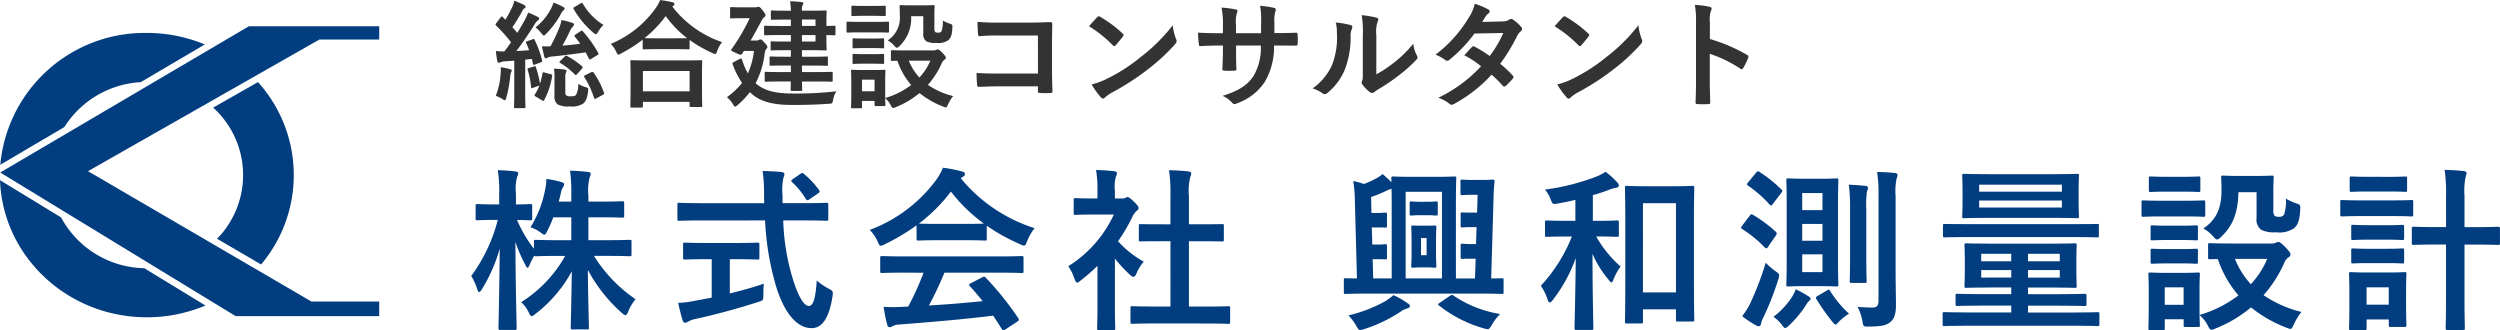 <svg xmlns="http://www.w3.org/2000/svg" viewBox="0 0 312.885 41.357">
  <defs>
    <style>
      .cls-1 {
        fill: #023d80;
      }

      .cls-2 {
        fill: #333;
      }
    </style>
  </defs>
  <g id="レイヤー_2" data-name="レイヤー 2">
    <g id="レイヤー_2-2" data-name="レイヤー 2">
      <g>
        <g>
          <g>
            <path class="cls-1" d="M18.056,33.565a12.08,12.08,0,0,1-10.41-6.352L0,22.548c.344,9.534,8.44,17.161,18.377,17.161a18.847,18.847,0,0,0,7.334-1.473Z"/>
            <path class="cls-1" d="M32.678,33.1a17.352,17.352,0,0,0-.39-22.824l-5.611,3.192a11.383,11.383,0,0,1,.489,16.416Z"/>
            <path class="cls-1" d="M8.052,15.906a12.1,12.1,0,0,1,9.558-5.622l8.026-4.721a18.853,18.853,0,0,0-7.259-1.441A18.152,18.152,0,0,0,.036,20.621Z"/>
          </g>
          <polygon class="cls-1" points="31.15 3.284 0.029 21.591 29.486 39.564 47.459 39.564 47.459 37.737 38.972 37.737 11.013 21.424 39.97 4.948 47.459 4.948 47.459 3.284 31.15 3.284"/>
        </g>
        <g>
          <path class="cls-1" d="M69.248,27.2a15.831,15.831,0,0,1-.765,1.726c-.153.3-.218.437-.35.437-.109,0-.24-.088-.5-.284a4.424,4.424,0,0,0-1.246-.634,13.473,13.473,0,0,0,1.836-4.7,6.274,6.274,0,0,0,.153-1.355,13.6,13.6,0,0,1,1.879.394c.2.065.35.131.35.284a.812.812,0,0,1-.175.415,2.408,2.408,0,0,0-.262.809c-.066.3-.153.611-.241.939H71.5v-.7a21.538,21.538,0,0,0-.153-3.169c.808.022,1.464.066,2.206.153.241.022.372.109.372.219a1.213,1.213,0,0,1-.131.48,6.617,6.617,0,0,0-.153,2.273v.743h1.595c1.879,0,2.513-.044,2.644-.044.218,0,.24.022.24.263V27c0,.218-.022.24-.24.24-.131,0-.765-.043-2.644-.043H73.64V30.06h2.251c2.075,0,2.8-.044,2.927-.044.2,0,.219.022.219.219v1.573c0,.24-.022.262-.219.262-.131,0-.852-.044-2.927-.044H74.339a18.125,18.125,0,0,0,5.2,5.419A5.924,5.924,0,0,0,78.622,39c-.131.306-.219.437-.35.437-.109,0-.24-.088-.459-.284a19.307,19.307,0,0,1-4.239-5.376c.022,3.453.132,6.8.132,7.233,0,.2-.022.219-.241.219H71.673c-.218,0-.24-.022-.24-.219,0-.437.087-3.693.131-7.058a16.664,16.664,0,0,1-4.523,5.31c-.24.2-.393.306-.5.306-.132,0-.219-.153-.372-.481a4.175,4.175,0,0,0-.939-1.267,16.218,16.218,0,0,0,5.506-5.791h-.721c-2.1,0-2.819.044-2.95.044s-.2,0-.219-.066c-.218.416-.437.831-.568,1.159-.109.218-.174.349-.262.349-.065,0-.153-.131-.284-.393a18.852,18.852,0,0,1-1.224-2.841c.022,5.769.153,10.38.153,10.773,0,.218-.022.24-.24.24h-1.77c-.24,0-.262-.022-.262-.24,0-.393.109-4.763.153-9.942A19.828,19.828,0,0,1,60.311,36.2c-.131.218-.24.349-.328.349-.109,0-.174-.131-.262-.371a7.323,7.323,0,0,0-.743-1.638A20.314,20.314,0,0,0,62.3,27.525h-.48c-1.464,0-1.923.044-2.054.044-.219,0-.241-.022-.241-.24V25.777c0-.218.022-.24.241-.24.131,0,.59.044,2.054.044h.655V24.27A16.3,16.3,0,0,0,62.3,21.3a20.412,20.412,0,0,1,2.185.153c.219.022.372.109.372.218a1.018,1.018,0,0,1-.131.459,5.6,5.6,0,0,0-.153,2.12v1.333c1.245,0,1.66-.044,1.792-.044.218,0,.24.022.24.24v1.552c0,.218-.022.24-.24.24-.132,0-.5-.022-1.661-.044a16.411,16.411,0,0,0,2.12,3.605v-.895c0-.2.021-.219.24-.219.131,0,.852.044,2.95.044H71.5V27.2Z"/>
          <path class="cls-1" d="M87.8,27.591c-1.989,0-2.666.043-2.8.043-.218,0-.218-.021-.218-.261V25.646c0-.24,0-.262.218-.262.131,0,.808.044,2.8.044h7.844c0-.284-.022-.591-.022-.9a21,21,0,0,0-.174-3.125c.786.022,1.638.044,2.381.131.219.022.35.131.35.262a1.4,1.4,0,0,1-.131.459,7.387,7.387,0,0,0-.109,2.207v.962h2.687c1.989,0,2.666-.044,2.8-.044.218,0,.24.022.24.262v1.727c0,.24-.022.261-.24.261-.131,0-.808-.043-2.8-.043h-2.6a27.687,27.687,0,0,0,1.245,7.473c.634,1.966,1.311,3.233,1.967,3.233.59,0,.852-1.2.983-3.19a7.081,7.081,0,0,0,1.42.984c.634.349.634.349.547,1.027-.437,2.8-1.355,3.976-2.644,3.955-1.661-.022-3.19-1.573-4.283-4.807a34.381,34.381,0,0,1-1.508-8.675Zm3.54,4.851v4.282c1.442-.349,2.949-.765,4.26-1.224-.043.394-.065.94-.065,1.377,0,.721,0,.721-.656.918-2.184.721-5.462,1.617-7.822,2.12a2.916,2.916,0,0,0-.918.327.808.808,0,0,1-.393.153c-.131,0-.24-.087-.306-.284-.175-.524-.393-1.442-.568-2.207a11.983,11.983,0,0,0,2.1-.262l2.1-.393V32.442h-.742c-1.858,0-2.47.043-2.6.043-.218,0-.24-.022-.24-.218V30.628c0-.24.022-.262.24-.262.131,0,.743.044,2.6.044H92.2c1.835,0,2.447-.044,2.578-.044.241,0,.263.022.263.262v1.639c0,.2-.022.218-.263.218-.131,0-.743-.043-2.578-.043Zm8.805-10.663c.132-.088.2-.132.263-.132s.131.044.218.132a10.261,10.261,0,0,1,1.879,2.01c.132.174.11.262-.153.437l-1.026.7a.614.614,0,0,1-.285.131c-.065,0-.13-.065-.2-.175a9.767,9.767,0,0,0-1.7-2.075c-.175-.175-.132-.241.087-.394Z"/>
          <path class="cls-1" d="M114.707,28.2a25.54,25.54,0,0,1-3.955,2.36,1.428,1.428,0,0,1-.524.2c-.153,0-.219-.153-.394-.546a5.084,5.084,0,0,0-.982-1.442,18.242,18.242,0,0,0,8.39-6.359,6.492,6.492,0,0,0,.765-1.42,16.69,16.69,0,0,1,2.36.459c.262.065.393.153.393.306a.359.359,0,0,1-.219.349,1.878,1.878,0,0,0-.3.2,19.682,19.682,0,0,0,9.242,6.249,6.492,6.492,0,0,0-.939,1.639c-.153.393-.219.546-.372.546a1.5,1.5,0,0,1-.5-.174,24.187,24.187,0,0,1-4.174-2.316v1.616c0,.219-.022.241-.24.241-.131,0-.721-.044-2.469-.044h-3.365c-1.748,0-2.338.044-2.469.044-.219,0-.241-.022-.241-.241Zm-1.4,5.921c-2.054,0-2.753.044-2.884.044-.241,0-.262-.022-.262-.241V32.289c0-.219.021-.241.262-.241.131,0,.83.044,2.884.044h11.647c2.053,0,2.752-.044,2.883-.044.241,0,.263.022.263.241v1.638c0,.219-.022.241-.263.241-.131,0-.83-.044-2.883-.044H118.2a41.3,41.3,0,0,1-1.945,4.108c2.272-.131,4.654-.328,6.73-.546-.5-.612-1.005-1.224-1.595-1.857-.153-.175-.131-.263.131-.394l1.4-.721c.241-.131.306-.109.459.044a38.507,38.507,0,0,1,4.064,5.069c.11.175.11.262-.109.415l-1.507.984c-.132.087-.2.131-.263.131s-.109-.044-.175-.153c-.371-.612-.743-1.18-1.092-1.7-3.628.458-8.085.83-11.8,1.114a1.931,1.931,0,0,0-.786.2.553.553,0,0,1-.372.13c-.153,0-.262-.108-.3-.3-.2-.721-.329-1.486-.459-2.251a17.2,17.2,0,0,0,2.381,0c.219,0,.459-.022.7-.022a35.46,35.46,0,0,0,1.923-4.239Zm7.473-6.1c1.464,0,2.119-.022,2.36-.044a19.878,19.878,0,0,1-4.13-4,20.364,20.364,0,0,1-4,4c.2.022.809.044,2.4.044Z"/>
          <path class="cls-1" d="M137.35,33.272a22.8,22.8,0,0,1-2.076,1.813c-.219.175-.35.285-.459.285-.131,0-.219-.175-.35-.5a6.037,6.037,0,0,0-.764-1.551,15.089,15.089,0,0,0,5.7-6.468h-2.469c-1.66,0-2.185.044-2.316.044-.218,0-.24-.022-.24-.241V25.034c0-.218.022-.24.24-.24.131,0,.656.043,2.316.043h.416v-.895a13.461,13.461,0,0,0-.175-2.666c.83.022,1.486.065,2.272.153.219.022.35.131.35.218a1.027,1.027,0,0,1-.131.459,4.641,4.641,0,0,0-.131,1.748v.983h.917a.735.735,0,0,0,.416-.087.653.653,0,0,1,.24-.087c.131,0,.349.131.808.568.416.415.59.634.59.787a.426.426,0,0,1-.218.349,2.217,2.217,0,0,0-.5.634,22.076,22.076,0,0,1-1.857,3.19,12.463,12.463,0,0,0,3.212,2.557,5.219,5.219,0,0,0-.874,1.42c-.153.328-.263.48-.415.48-.109,0-.241-.087-.437-.262a16.268,16.268,0,0,1-1.879-2.032v6.14c0,1.617.043,2.469.043,2.579,0,.218-.022.24-.262.24h-1.748c-.24,0-.262-.022-.262-.24,0-.132.044-.962.044-2.579Zm7.3,7.211c-2.075,0-2.8.043-2.927.043-.219,0-.241-.022-.241-.24V38.56c0-.219.022-.241.241-.241.131,0,.852.044,2.927.044h1.836V30.191H145.5c-1.944,0-2.622.022-2.752.022-.2,0-.219,0-.219-.218V28.268c0-.218.022-.218.219-.218.13,0,.808.022,2.752.022h.984V24.6a19.759,19.759,0,0,0-.175-3.3c.831.022,1.661.065,2.426.153.2.022.349.109.349.218a.879.879,0,0,1-.109.459,7.138,7.138,0,0,0-.175,2.4v3.54h1.377c1.945,0,2.622-.022,2.753-.022.218,0,.24,0,.24.218V30c0,.218-.022.218-.24.218-.131,0-.808-.022-2.753-.022H148.8v8.172h1.989c2.075,0,2.774-.044,2.906-.044.24,0,.262.022.262.241v1.726c0,.218-.022.24-.262.24-.132,0-.831-.043-2.906-.043Z"/>
          <path class="cls-1" d="M171.071,36.746c-1.879,0-2.534.044-2.644.044-.218,0-.24-.022-.24-.241V35.064c0-.241.022-.241.24-.241.066,0,.481.022,1.4.022l-.262-9.789a16.637,16.637,0,0,0-.2-2.4,10.624,10.624,0,0,1,1.333.371,11.21,11.21,0,0,0,1.573-.721,3.98,3.98,0,0,0,.765-.524c.393.327.787.7,1.114,1.027-.022-.263-.022-.416-.022-.481,0-.219.022-.241.241-.241.153,0,.677.044,2.338.044h2.972c1.66,0,2.185-.044,2.338-.044.218,0,.24.022.24.241,0,.131-.044,1.114-.044,3.037v9.483H184.6l.087-2.469h-.743c-.589,0-.764.022-.9.022-.218,0-.24-.022-.24-.24v-1.4c0-.24.022-.262.24-.262.132,0,.307.044.9.044h.787l.065-2.12h-.852c-.567,0-.764.044-.9.044-.218,0-.24-.022-.24-.218V26.826c0-.219.022-.241.24-.241.132,0,.329.022.9.022h.918l.066-2.228h-.984c-.567,0-.786.043-.9.043-.24,0-.262-.021-.262-.24V22.718c0-.218.022-.24.262-.24.132,0,.35.043,1.289.043h1.137c.94,0,1.18-.043,1.311-.043.218,0,.284.043.262.262-.087.808-.109,1.6-.131,2.382l-.284,9.723c.852,0,1.224-.022,1.311-.022.219,0,.24,0,.24.241v1.485c0,.219-.021.241-.24.241-.131,0-.765-.044-2.644-.044Zm5.092,1.2c.218.131.284.219.284.349s-.11.263-.328.307a2.633,2.633,0,0,0-.874.437A18.42,18.42,0,0,1,170.7,41.2a2.37,2.37,0,0,1-.5.109c-.131,0-.262-.175-.48-.568a6.391,6.391,0,0,0-.962-1.267,17.938,17.938,0,0,0,4.567-1.749,8.7,8.7,0,0,0,1.071-.786A10.007,10.007,0,0,1,176.163,37.948Zm-1.989-12.586c0-.7,0-1.267-.022-1.726a1.963,1.963,0,0,0-.5.175,17.2,17.2,0,0,1-2.054.852l.044,1.988h.874c.546,0,.7-.044.83-.044.218,0,.24.022.24.263v1.4c0,.2-.022.219-.24.219-.131,0-.284-.022-.83-.022h-.831l.066,2.141h.787c.524,0,.677-.043.808-.043.218,0,.24.021.24.24v1.42c0,.219-.022.24-.24.24-.131,0-.284-.021-.808-.021h-.744l.066,2.4h2.316Zm1.748-1.355V34.845h4.545V24.007Zm2.688,1.246c.808,0,.961-.044,1.093-.044.218,0,.24.022.24.241v1.289c0,.218-.022.24-.24.24-.132,0-.285-.044-1.093-.044h-.852c-.787,0-.962.044-1.093.044-.218,0-.24-.022-.24-.24V25.45c0-.219.022-.241.24-.241.131,0,.306.044,1.093.044Zm-.066,2.994c.721,0,.852-.022.984-.022.218,0,.24.022.24.218,0,.131-.044.546-.044,1.595v1.639c0,1.049.044,1.442.044,1.573,0,.241-.022.262-.24.262-.132,0-.263-.043-.984-.043h-.7c-.721,0-.83.043-.983.043-.219,0-.24-.021-.24-.262,0-.131.043-.524.043-1.573V30.038c0-1.049-.043-1.464-.043-1.595,0-.2.021-.218.24-.218.153,0,.262.022.983.022Zm0,1.551h-.7v2.141h.7Zm2.907,7.232c.218-.131.283-.153.48-.022a14.544,14.544,0,0,0,5.813,2.295,6.285,6.285,0,0,0-1.028,1.355c-.218.371-.349.546-.5.546a2.45,2.45,0,0,1-.525-.11,16.015,16.015,0,0,1-5.571-2.84c-.2-.153-.2-.175.065-.35Z"/>
          <path class="cls-1" d="M199.767,29.6a14.683,14.683,0,0,0,3.059,3.758,6.788,6.788,0,0,0-.874,1.574c-.11.284-.175.415-.263.415s-.2-.131-.393-.372a12.738,12.738,0,0,1-1.988-3.212c0,5.31.109,8.915.109,9.309,0,.2-.022.218-.218.218h-1.88c-.24,0-.262-.022-.262-.218,0-.372.109-3.868.153-8.784a18.72,18.72,0,0,1-2.862,5.244c-.175.218-.285.328-.393.328-.088,0-.175-.11-.263-.35a6.485,6.485,0,0,0-.852-1.748,19.61,19.61,0,0,0,3.889-6.162h-.59c-1.791,0-2.4.044-2.534.044-.219,0-.241-.022-.241-.241V27.831c0-.218.022-.24.241-.24.131,0,.743.043,2.534.043h1.027V25.012c-.7.175-1.442.328-2.207.459-.633.11-.633.11-.9-.546a4.031,4.031,0,0,0-.7-1.2,27.679,27.679,0,0,0,6.468-1.639,5.746,5.746,0,0,0,1.115-.589,9.938,9.938,0,0,1,1.464,1.333.568.568,0,0,1,.2.393c0,.153-.153.262-.371.284a3.515,3.515,0,0,0-.94.284c-.59.218-1.245.437-1.944.633v3.212h.458c1.814,0,2.4-.043,2.535-.043.24,0,.262.022.262.24V29.4c0,.219-.022.241-.262.241-.131,0-.721-.044-2.535-.044Zm3.823,10.882c-.2,0-.218-.022-.218-.241,0-.153.044-1.332.044-7.232V28.946c0-4.087-.044-5.288-.044-5.441,0-.219.022-.241.218-.241.154,0,.743.044,2.47.044h3.277c1.726,0,2.316-.044,2.469-.044.219,0,.24.022.24.241,0,.131-.043,1.332-.043,4.785v4.632c0,5.791.043,6.949.043,7.08,0,.218-.021.24-.24.24h-1.813c-.219,0-.241-.022-.241-.24V38.713h-4.129v1.529c0,.219-.022.241-.241.241Zm2.033-3.89h4.129V25.428h-4.129Z"/>
          <path class="cls-1" d="M218.978,27c.175-.219.219-.219.415-.109a16.94,16.94,0,0,1,2.885,2.141c.109.131.131.24-.044.481l-.94,1.355c-.087.152-.153.218-.24.218-.044,0-.109-.044-.2-.131a15.438,15.438,0,0,0-2.818-2.294c-.175-.11-.175-.2,0-.415Zm.131,10.838a37.472,37.472,0,0,0,1.879-4.961,8.3,8.3,0,0,0,1.2,1.049c.35.241.481.35.481.547a2.364,2.364,0,0,1-.109.5,36.856,36.856,0,0,1-1.836,4.7,3.109,3.109,0,0,0-.328.852c-.022.175-.131.307-.262.307a.826.826,0,0,1-.393-.132,12.03,12.03,0,0,1-1.7-1.136A8.6,8.6,0,0,0,219.109,37.839Zm.678-16.235c.174-.2.218-.219.415-.088a16.291,16.291,0,0,1,2.753,2.207c.153.153.153.2-.044.459l-1.027,1.333c-.2.24-.24.284-.415.088a14.333,14.333,0,0,0-2.687-2.36c-.088-.066-.132-.11-.132-.175s.044-.131.132-.24ZM226.364,37.1c.175.109.24.2.24.284a.313.313,0,0,1-.153.24,2.82,2.82,0,0,0-.5.677,13.616,13.616,0,0,1-2.011,2.4c-.262.24-.393.35-.524.35-.109,0-.219-.132-.394-.372a4.3,4.3,0,0,0-1.07-1.027,9.827,9.827,0,0,0,2.382-2.578,6.659,6.659,0,0,0,.415-.874A15.432,15.432,0,0,1,226.364,37.1Zm1.464-14.727c1.4,0,1.857-.044,2.01-.044.218,0,.24.022.24.24,0,.153-.043,1.027-.043,2.928v7.189c0,1.9.043,2.8.043,2.928,0,.219-.022.24-.24.24-.153,0-.612-.043-2.01-.043h-2.011c-1.4,0-1.857.043-2.01.043-.219,0-.24-.021-.24-.24,0-.153.043-1.027.043-2.928V25.493c0-1.9-.043-2.775-.043-2.928,0-.218.021-.24.24-.24.153,0,.612.044,2.01.044Zm-2.273,1.791V26.3h2.535V24.16Zm2.535,5.965v-2.1h-2.535v2.1Zm0,1.7h-2.535v2.229h2.535Zm.568,4.523c.218-.153.284-.131.393.065a13.354,13.354,0,0,0,2.36,2.841,6.8,6.8,0,0,0-1.224.961c-.24.263-.349.394-.459.394-.13,0-.24-.153-.458-.415a26.645,26.645,0,0,1-1.945-2.776c-.109-.2-.087-.24.175-.393Zm2.884-9.986a23.379,23.379,0,0,0-.153-3.256c.634.044,1.333.066,2.1.153.2.022.306.132.306.263a2.188,2.188,0,0,1-.153.5,14.248,14.248,0,0,0-.066,2.316v5.966c0,1.835.044,2.731.044,2.862,0,.219-.022.241-.241.241h-1.616c-.241,0-.262-.022-.262-.241,0-.153.043-1.027.043-2.862Zm5.7,7.473c0,1.53.044,3.256.044,4.348,0,1.18-.241,1.792-.787,2.186-.5.371-1.114.48-2.622.5-.677,0-.677,0-.786-.677a6.178,6.178,0,0,0-.612-1.792c.721.065,1.354.087,1.879.087.459,0,.743-.175.743-.83V24.6a17.872,17.872,0,0,0-.175-3.081c.809.022,1.442.044,2.229.131.218.022.328.132.328.241a.921.921,0,0,1-.11.437,7.819,7.819,0,0,0-.131,2.229Z"/>
          <path class="cls-1" d="M246.056,40.767c-1.923,0-2.578.044-2.71.044-.2,0-.218-.022-.218-.241V39.3c0-.219.022-.24.218-.24.132,0,.787.043,2.71.043h5.659v-.852h-3.758c-2.12,0-2.841.043-2.972.043-.218,0-.24-.021-.24-.261V37.008c0-.218.022-.24.24-.24.131,0,.852.044,2.972.044h3.758v-.831h-2.578c-2.12,0-2.885.044-3.037.044-.219,0-.241-.022-.241-.24,0-.153.044-.546.044-1.574v-1.9c0-1.071-.044-1.464-.044-1.617,0-.219.022-.241.241-.241.152,0,.917.044,3.037.044h7.494c2.12,0,2.885-.044,3.038-.044.218,0,.24.022.24.241,0,.131-.043.546-.043,1.6v1.922c0,1.028.043,1.443.043,1.574,0,.218-.022.24-.24.24-.153,0-.918-.044-3.038-.044h-2.818v.831h4.108c2.1,0,2.819-.044,2.95-.044.24,0,.262.022.262.24v1.028c0,.24-.022.261-.262.261-.131,0-.852-.043-2.95-.043h-4.108v.852H259.8c1.923,0,2.578-.043,2.709-.043.219,0,.24.021.24.24V40.57c0,.219-.021.241-.24.241-.131,0-.786-.044-2.709-.044Zm.066-11.1c-1.923,0-2.6.043-2.732.043-.2,0-.219-.022-.219-.24V28.247c0-.219.022-.219.219-.219.131,0,.809.022,2.732.022h13.612c1.923,0,2.6-.022,2.732-.022.218,0,.218,0,.218.219V29.47c0,.218,0,.24-.218.24-.132,0-.809-.043-2.732-.043ZM256.916,21.8c2.141,0,2.906-.043,3.037-.043.218,0,.24.022.24.24,0,.131-.044.546-.044,1.617v1.857c0,1.028.044,1.464.044,1.595,0,.219-.022.241-.24.241-.131,0-.9-.044-3.037-.044h-8.042c-2.141,0-2.906.044-3.037.044-.24,0-.262,0-.262-.219,0-.153.044-.568.044-1.6V23.614c0-1.071-.044-1.464-.044-1.617,0-.218.022-.24.262-.24.131,0,.9.043,3.037.043ZM247.7,23.111v.874h10.357v-.874ZM258.052,25.1H247.7v.874h10.357Zm-6.337,7.6v-.94h-3.758v.94Zm0,2.032V33.8h-3.758v.94Zm2.1-2.972v.94h3.977v-.94ZM257.79,33.8h-3.977v.94h3.977Z"/>
          <path class="cls-1" d="M273.417,25.122c1.662,0,2.207-.044,2.339-.044.218,0,.24.022.24.24V26.87c0,.24-.022.262-.24.262-.132,0-.677-.044-2.339-.044h-2.84c-1.661,0-2.207.044-2.316.044-.219,0-.241-.022-.241-.262V25.318c0-.218.022-.24.241-.24.109,0,.655.044,2.316.044Zm10.926,5.353a1.189,1.189,0,0,0,.481-.087.72.72,0,0,1,.327-.11c.153,0,.416.2.831.612.5.525.677.765.677.918a.4.4,0,0,1-.24.393,1.5,1.5,0,0,0-.524.677,15.843,15.843,0,0,1-2.6,4.065,14.519,14.519,0,0,0,4.742,2.1,7.148,7.148,0,0,0-.94,1.529c-.2.415-.262.59-.437.59a1.954,1.954,0,0,1-.5-.153,16.28,16.28,0,0,1-4.436-2.535,16.457,16.457,0,0,1-4.458,2.644,1.314,1.314,0,0,1-.5.153c-.175,0-.262-.153-.459-.546a4.185,4.185,0,0,0-1.027-1.289c.022.874.044,1.158.044,1.245,0,.219-.022.24-.24.24h-1.552c-.218,0-.24-.021-.24-.24v-.721h-2.36v1.136c0,.219-.022.241-.24.241h-1.552c-.24,0-.262-.022-.262-.241,0-.153.043-.655.043-3.3V36.4c0-1.376-.043-1.9-.043-2.053,0-.219.022-.241.262-.241.131,0,.59.044,1.989.044h1.944c1.42,0,1.857-.044,2.011-.044.218,0,.24.022.24.241,0,.131-.044.655-.044,1.682v3.387a15,15,0,0,0,4.873-2.447,13.571,13.571,0,0,1-2.579-4.545c-.633,0-.917.022-.983.022-.218,0-.24-.022-.24-.263V30.65c0-.2.022-.219.24-.219.131,0,.765.044,2.666.044Zm-11.187-8.347c1.42,0,1.835-.044,1.966-.044.24,0,.262.022.262.241v1.464c0,.218-.022.24-.262.24-.131,0-.546-.044-1.966-.044h-1.989c-1.42,0-1.857.044-1.988.044-.219,0-.241-.022-.241-.24V22.325c0-.219.022-.241.241-.241.131,0,.568.044,1.988.044Zm-.175,6.119c1.332,0,1.726-.044,1.835-.044.241,0,.263.022.263.218v1.42c0,.219-.022.241-.263.241-.109,0-.5-.044-1.835-.044h-1.727c-1.333,0-1.726.044-1.857.044-.218,0-.24-.022-.24-.241v-1.42c0-.2.022-.218.24-.218.131,0,.524.044,1.857.044Zm0,2.927c1.332,0,1.726-.044,1.835-.044.241,0,.263.022.263.241v1.4c0,.218-.022.24-.263.24-.109,0-.5-.044-1.835-.044h-1.727c-1.333,0-1.726.044-1.857.044-.218,0-.24-.022-.24-.24v-1.4c0-.219.022-.241.24-.241.131,0,.524.044,1.857.044Zm-2.054,4.785v2.186h2.36V35.959Zm9.221-11.908c-.044,2.753-.831,4.326-2.142,5.572-.24.24-.393.35-.524.35s-.284-.132-.525-.416a4.464,4.464,0,0,0-1.2-.961c1.464-1,2.272-2.294,2.272-4.763,0-.984-.044-1.486-.044-1.618,0-.218.022-.24.263-.24.131,0,.524.044,1.922.044h2.185c1.4,0,1.836-.044,1.967-.044.219,0,.241.022.241.24,0,.132-.044.656-.044,1.77v2.273a1.11,1.11,0,0,0,.153.743c.109.109.262.131.612.131a.623.623,0,0,0,.59-.306,5.768,5.768,0,0,0,.218-1.967,6.332,6.332,0,0,0,1.289.591c.546.175.525.218.5.786-.066,1.311-.284,1.923-.787,2.338a3.313,3.313,0,0,1-2.228.5,3.8,3.8,0,0,1-1.858-.306,1.61,1.61,0,0,1-.59-1.508V24.051ZM279.71,32.4a10.414,10.414,0,0,0,1.989,3.168,10.752,10.752,0,0,0,2.054-3.168Z"/>
          <path class="cls-1" d="M299.469,25.078c1.66,0,2.207-.044,2.338-.044.2,0,.218.022.218.241v1.551c0,.24-.022.262-.218.262-.131,0-.678-.044-2.338-.044h-4.02c-1.661,0-2.207.044-2.317.044-.218,0-.24-.022-.24-.262V25.275c0-.219.022-.241.24-.241.11,0,.656.044,2.317.044Zm1.66,12.455c0,2.534.044,3.015.044,3.146,0,.219-.022.24-.24.24h-1.726c-.219,0-.241-.021-.241-.24v-.7h-2.775v1.093c0,.218-.022.24-.24.24h-1.7c-.241,0-.263-.022-.263-.24,0-.132.044-.634.044-3.278V36.353c0-1.377-.044-1.9-.044-2.054,0-.218.022-.24.263-.24.131,0,.589.043,1.988.043h2.688c1.4,0,1.857-.043,2.01-.043.218,0,.24.022.24.24,0,.131-.044.656-.044,1.682Zm-2.1-15.4c1.4,0,1.836-.044,1.967-.044.24,0,.262.022.262.241v1.442c0,.218-.022.24-.262.24-.131,0-.569-.044-1.967-.044H296.3c-1.421,0-1.858.044-1.989.044-.218,0-.24-.022-.24-.24V22.325c0-.219.022-.241.24-.241.131,0,.568.044,1.989.044Zm-.241,6.053c1.312,0,1.7-.044,1.836-.044.241,0,.262.022.262.24V29.8c0,.218-.021.24-.262.24-.131,0-.524-.043-1.836-.043h-2.425c-1.333,0-1.726.043-1.857.043-.218,0-.24-.022-.24-.24V28.377c0-.218.022-.24.24-.24.131,0,.524.044,1.857.044Zm0,2.949c1.312,0,1.7-.043,1.836-.043.241,0,.262.022.262.24v1.4c0,.218-.021.24-.262.24-.131,0-.524-.044-1.836-.044h-2.425c-1.333,0-1.726.044-1.857.044-.218,0-.24-.022-.24-.24v-1.4c0-.218.022-.24.24-.24.131,0,.524.043,1.857.043Zm-2.6,4.829v2.164h2.775V35.959Zm9.942-11.405a20.261,20.261,0,0,0-.175-3.3c.831.022,1.683.066,2.4.153.219.022.35.131.35.24a1.848,1.848,0,0,1-.109.437,8.414,8.414,0,0,0-.153,2.426v3.911h1.4c1.988,0,2.666-.044,2.775-.044.24,0,.262.022.262.263v1.77c0,.218-.022.24-.262.24-.109,0-.787-.044-2.775-.044h-1.4v6.6c0,2.469.043,3.714.043,3.824,0,.24-.022.262-.218.262h-1.967c-.2,0-.218-.022-.218-.262,0-.11.043-1.355.043-3.8V30.606H304.91c-1.989,0-2.666.044-2.8.044-.24,0-.262-.022-.262-.24V28.64c0-.241.022-.263.262-.263.131,0,.808.044,2.8.044h1.223Z"/>
        </g>
        <g>
          <path class="cls-2" d="M66.679,4.911c.161-.058.175-.058.234.087a12.482,12.482,0,0,1,.932,2.55c.029.146,0,.2-.175.263l-.714.262c-.2.073-.233.073-.262-.1l-.131-.6-.831.087v4.007c0,1.341.029,1.836.029,1.909,0,.146-.014.161-.16.161H64.494c-.146,0-.161-.015-.161-.161,0-.087.029-.568.029-1.909V7.592l-1.18.087a1.526,1.526,0,0,0-.554.117.406.406,0,0,1-.218.058c-.1,0-.146-.087-.175-.233a11.8,11.8,0,0,1-.175-1.239,8.873,8.873,0,0,0,1.049.059c.306-.379.583-.758.846-1.151a17.918,17.918,0,0,0-1.866-2.084.2.2,0,0,1-.073-.131c0-.059.044-.1.1-.19l.54-.714c.116-.146.16-.16.262-.044s.218.233.335.335a15.145,15.145,0,0,0,.86-1.6,4.02,4.02,0,0,0,.262-.772c.423.161.845.35,1.209.525.146.073.19.146.19.233a.225.225,0,0,1-.131.19.785.785,0,0,0-.277.349A22.25,22.25,0,0,1,64.129,3.4l.612.714c.336-.539.641-1.078.947-1.617a6.485,6.485,0,0,0,.409-.918,10.132,10.132,0,0,1,1.209.539c.131.073.175.116.175.2s-.044.16-.16.233a1.889,1.889,0,0,0-.452.568c-.772,1.224-1.545,2.361-2.245,3.264.525-.014,1.064-.058,1.6-.1-.117-.305-.233-.6-.365-.888-.058-.132-.029-.19.146-.248ZM62.643,9.34a6.458,6.458,0,0,0,.029-.932,11.231,11.231,0,0,1,1.122.233c.175.058.248.117.248.175a.31.31,0,0,1-.073.219,1.833,1.833,0,0,0-.116.539,15.451,15.451,0,0,1-.481,2.623c-.073.233-.1.349-.19.349a.9.9,0,0,1-.335-.174,4.886,4.886,0,0,0-.8-.379A8.537,8.537,0,0,0,62.643,9.34Zm4.182-1.02c.175-.058.19-.043.248.1a12.519,12.519,0,0,1,.51,2.055,11.677,11.677,0,0,0,.306-1.268c.029-.16.073-.189.262-.131l.8.219c.16.043.174.087.145.247a9.121,9.121,0,0,1-.991,2.988c-.058.131-.116.116-.291.014l-.758-.451c-.189-.117-.189-.16-.116-.277A5.651,5.651,0,0,0,67.5,10.71l-.788.277c-.2.073-.232.058-.247-.1a10.623,10.623,0,0,0-.423-2.142c-.043-.146-.029-.175.146-.233ZM70.5.874c.131.087.161.117.161.189a.219.219,0,0,1-.132.219,1.594,1.594,0,0,0-.335.481,11.243,11.243,0,0,1-1.836,2.463c-.146.146-.218.218-.291.218s-.175-.1-.336-.306a3.527,3.527,0,0,0-.713-.7,7.122,7.122,0,0,0,1.85-2.186A4.4,4.4,0,0,0,69.273.32,8.692,8.692,0,0,1,70.5.874Zm2.157,3.031a.356.356,0,0,1,.16-.072c.044,0,.073.028.131.087a15.017,15.017,0,0,1,1.924,2.71c.073.131.058.161-.1.263l-.787.481a.373.373,0,0,1-.16.072c-.059,0-.088-.044-.132-.131L73.3,6.557c-1.442.19-2.783.379-4.109.51a1.8,1.8,0,0,0-.627.131.488.488,0,0,1-.262.1c-.088,0-.146-.087-.19-.247-.087-.365-.2-.831-.291-1.254.393.015.728.015,1.079,0a22.6,22.6,0,0,0,1.092-2.317,4.055,4.055,0,0,0,.277-.976,10.829,10.829,0,0,1,1.341.35c.16.058.233.117.233.233,0,.088-.044.131-.131.219a2.234,2.234,0,0,0-.365.539c-.189.423-.6,1.253-.961,1.865.786-.058,1.486-.131,2.229-.233-.218-.321-.451-.612-.685-.9-.087-.117-.058-.146.088-.248ZM69.4,9.544a5.631,5.631,0,0,0-.072-.947,9.3,9.3,0,0,1,1.369.117c.146.029.2.087.2.146a.415.415,0,0,1-.058.189,1.634,1.634,0,0,0-.087.641v1.764c0,.262.014.407.145.495a.808.808,0,0,0,.525.1c.277,0,.51.014.67-.175a2.683,2.683,0,0,0,.277-1.384,3.206,3.206,0,0,0,.9.408c.364.117.379.117.335.51-.117.947-.321,1.311-.627,1.559a2.557,2.557,0,0,1-1.661.35,2.851,2.851,0,0,1-1.53-.248,1.307,1.307,0,0,1-.394-1.108Zm1.283-2.477c.131-.131.16-.131.291-.058a10.771,10.771,0,0,1,1.836,1.253.25.25,0,0,1,.117.175.377.377,0,0,1-.1.175l-.583.641c-.161.175-.2.175-.306.059A9.215,9.215,0,0,0,70.147,7.9c-.072-.044-.13-.073-.13-.117s.028-.087.1-.16ZM72.668.422c.161-.1.2-.072.277.044a7.592,7.592,0,0,0,2.58,2.652,4.063,4.063,0,0,0-.656.845c-.131.219-.2.307-.291.307s-.175-.059-.336-.19a11.246,11.246,0,0,1-2.433-2.929c-.088-.131-.073-.175.1-.277ZM74,9.035c.16-.059.2-.059.291.058a10.228,10.228,0,0,1,1.3,2.506c.058.146.029.19-.16.277l-.8.437c-.16.088-.233.088-.291-.073a10.713,10.713,0,0,0-1.195-2.564c-.088-.132-.058-.19.116-.277Z"/>
          <path class="cls-2" d="M80.433,4.969a17.866,17.866,0,0,1-2.7,1.719,1.046,1.046,0,0,1-.335.146c-.1,0-.16-.1-.277-.364a3.509,3.509,0,0,0-.685-.976,12.977,12.977,0,0,0,5.611-4.459A4.582,4.582,0,0,0,82.619,0c.568.087,1.108.175,1.53.277.175.058.262.1.262.233a.249.249,0,0,1-.145.219.383.383,0,0,0-.117.1,13.16,13.16,0,0,0,6.223,4.444,3.887,3.887,0,0,0-.613,1.107c-.087.277-.145.379-.262.379a.867.867,0,0,1-.35-.131A15.852,15.852,0,0,1,86.306,5v1.02c0,.146-.015.16-.161.16-.087,0-.48-.029-1.646-.029H82.24c-1.166,0-1.545.029-1.647.029-.145,0-.16-.014-.16-.16Zm-1.384,8.5c-.146,0-.16-.014-.16-.16,0-.087.028-.481.028-2.594V9.457c0-1.253-.028-1.676-.028-1.763,0-.146.014-.16.16-.16.087,0,.6.029,2,.029h4.663c1.4,0,1.909-.029,2-.029.16,0,.174.014.174.16,0,.087-.028.51-.028,1.545v1.428c0,2.1.028,2.492.028,2.564,0,.146-.014.161-.174.161H86.466c-.146,0-.16-.015-.16-.161V12.75H80.462V13.3c0,.146-.014.16-.174.16Zm1.413-2.04h5.844V8.889H80.462ZM84.5,4.794c.859,0,1.3-.015,1.5-.015a13.08,13.08,0,0,1-2.681-2.768,14.4,14.4,0,0,1-2.652,2.754c.175.014.583.029,1.574.029Z"/>
          <path class="cls-2" d="M94.639,10.477c.947.8,2.244,1.224,4.5,1.224a43.773,43.773,0,0,0,5.537-.277,2.881,2.881,0,0,0-.408,1.064c-.1.481-.1.481-.554.5-1.457.1-2.71.146-4.59.146-1.793,0-3.7-.218-4.984-1.34a2.512,2.512,0,0,1-.291-.263,10.572,10.572,0,0,1-1.53,1.618c-.16.131-.248.2-.321.2s-.146-.1-.262-.291a3.374,3.374,0,0,0-.758-.9,9.292,9.292,0,0,0,1.894-1.778,10.261,10.261,0,0,1-1.136-2.229c-.1-.233-.1-.277.087-.379l.715-.379c.247-.131.262-.073.364.175a7.976,7.976,0,0,0,.7,1.617,9.383,9.383,0,0,0,.758-2.812H93.108l-.233.35c-.058.087-.1.131-.174.131a2.093,2.093,0,0,1-.613-.233c-.437-.2-.582-.262-.582-.35a.321.321,0,0,1,.087-.175,23.874,23.874,0,0,0,2.23-3.818h-.962c-.947,0-1.239.029-1.326.029-.146,0-.161-.014-.161-.16V1.063c0-.16.015-.174.161-.174.087,0,.379.029,1.326.029h1.588A1.532,1.532,0,0,0,94.77.889a.736.736,0,0,1,.175-.044c.087,0,.189.058.481.423.247.32.379.495.379.626s-.059.175-.146.248a1.443,1.443,0,0,0-.394.539c-.335.612-.772,1.457-1.326,2.39h.7A.578.578,0,0,0,94.974,5c.087-.043.116-.073.189-.073.117,0,.233.088.525.423.291.306.35.408.35.525s-.044.174-.161.291a1.035,1.035,0,0,0-.174.51,10.671,10.671,0,0,1-1.137,3.745Zm3.176-.277c-1.384,0-1.865.029-1.952.029-.146,0-.16-.014-.16-.174V9.166c0-.161.014-.175.16-.175.087,0,.568.029,1.952.029h1.166V8.2H98.34c-1.312,0-1.778.029-1.865.029-.146,0-.161-.014-.161-.16V7.228c0-.146.015-.161.161-.161.087,0,.553.03,1.865.03h.641V6.28h-.787c-1.136,0-1.5.03-1.588.03-.146,0-.16-.015-.16-.161V5.333c0-.145.014-.16.16-.16.087,0,.452.029,1.588.029h.787V4.386H97.67c-1.341,0-1.793.029-1.88.029-.146,0-.161-.015-.161-.175V3.38c0-.145.015-.16.161-.16.087,0,.539.03,1.88.03h1.311v-.8h-.539c-1.3,0-1.719.029-1.807.029-.146,0-.16-.015-.16-.16V1.472c0-.146.014-.16.16-.16.088,0,.51.028,1.807.028h.539a7.869,7.869,0,0,0-.1-1.18,14.2,14.2,0,0,1,1.428.1c.146.015.234.058.234.146a.509.509,0,0,1-.088.233,1.453,1.453,0,0,0-.087.7h.845c1.34,0,1.981-.028,2.069-.028.16,0,.175.014.175.16,0,.087-.029.524-.029,1.442V3.25c.451,0,.9-.03.976-.03.146,0,.16.015.16.16v.875c0,.145-.014.16-.16.16-.073,0-.525-.015-.976-.029v.35c0,.918.029,1.341.029,1.413,0,.146-.015.161-.175.161-.088,0-.729-.03-2.069-.03h-.845V7.1h1.223c1.312,0,1.764-.03,1.851-.03.161,0,.175.015.175.161v.845c0,.146-.014.16-.175.16-.087,0-.539-.029-1.851-.029h-1.223V9.02h1.719c1.4,0,1.88-.029,1.967-.029.146,0,.16.014.16.175v.889c0,.16-.014.174-.16.174-.087,0-.568-.029-1.967-.029h-1.719c.014.641.029.947.029,1.006,0,.16-.015.175-.161.175H99.127c-.16,0-.175-.015-.175-.175,0-.029.015-.365.015-1.006Zm2.551-7.752v.8h1.7v-.8Zm1.7,1.938h-1.7V5.2h1.7Z"/>
          <path class="cls-2" d="M109.543,2.739c1.108,0,1.473-.029,1.56-.029.146,0,.16.015.16.161V3.905c0,.16-.014.175-.16.175-.087,0-.452-.029-1.56-.029h-1.894c-1.107,0-1.471.029-1.545.029-.145,0-.16-.015-.16-.175V2.871c0-.146.015-.161.16-.161.074,0,.438.029,1.545.029ZM116.83,6.31a.775.775,0,0,0,.32-.059.485.485,0,0,1,.219-.073c.1,0,.277.132.554.408.335.35.451.511.451.612a.266.266,0,0,1-.16.263,1.012,1.012,0,0,0-.35.452,10.541,10.541,0,0,1-1.734,2.71,9.7,9.7,0,0,0,3.162,1.4,4.773,4.773,0,0,0-.626,1.02c-.131.277-.175.394-.292.394a1.3,1.3,0,0,1-.335-.1,10.885,10.885,0,0,1-2.958-1.69,10.992,10.992,0,0,1-2.973,1.763.882.882,0,0,1-.335.1c-.116,0-.175-.1-.306-.364a2.781,2.781,0,0,0-.685-.86c.015.583.03.773.03.831,0,.145-.015.16-.161.16h-1.034c-.146,0-.161-.015-.161-.16v-.481h-1.574v.758c0,.146-.014.16-.16.16h-1.035c-.16,0-.174-.014-.174-.16,0-.1.029-.437.029-2.2v-.932c0-.919-.029-1.268-.029-1.37,0-.146.014-.16.174-.16.088,0,.394.029,1.327.029h1.3c.947,0,1.238-.029,1.34-.029.146,0,.161.014.161.16,0,.087-.03.437-.03,1.122V12.27a10.009,10.009,0,0,0,3.25-1.632,9.049,9.049,0,0,1-1.72-3.032c-.422,0-.612.015-.655.015-.146,0-.16-.015-.16-.175V6.426c0-.131.014-.146.16-.146.087,0,.509.03,1.778.03ZM109.369.743c.947,0,1.224-.029,1.311-.029.161,0,.175.015.175.16v.977c0,.145-.014.16-.175.16-.087,0-.364-.03-1.311-.03h-1.326c-.947,0-1.239.03-1.326.03-.146,0-.161-.015-.161-.16V.874c0-.145.015-.16.161-.16.087,0,.379.029,1.326.029Zm-.117,4.08c.889,0,1.151-.029,1.224-.029.161,0,.175.015.175.146v.947c0,.146-.014.16-.175.16-.073,0-.335-.029-1.224-.029H108.1c-.889,0-1.151.029-1.239.029-.145,0-.16-.014-.16-.16V4.94c0-.131.015-.146.16-.146.088,0,.35.029,1.239.029Zm0,1.953c.889,0,1.151-.029,1.224-.029.161,0,.175.014.175.16V7.84c0,.145-.014.16-.175.16-.073,0-.335-.029-1.224-.029H108.1c-.889,0-1.151.029-1.239.029-.145,0-.16-.015-.16-.16V6.907c0-.146.015-.16.16-.16.088,0,.35.029,1.239.029Zm-1.37,3.191v1.457h1.574V9.967Zm6.15-7.942A4.751,4.751,0,0,1,112.6,5.741c-.161.16-.263.234-.35.234s-.19-.088-.35-.277a3,3,0,0,0-.8-.642,3.391,3.391,0,0,0,1.515-3.177c0-.655-.029-.99-.029-1.078,0-.145.015-.16.175-.16.088,0,.35.029,1.282.029H115.5c.933,0,1.224-.029,1.311-.029.146,0,.161.015.161.16,0,.088-.03.437-.03,1.18V3.5a.745.745,0,0,0,.1.5c.073.072.175.087.409.087a.416.416,0,0,0,.393-.2A3.851,3.851,0,0,0,118,2.564a4.149,4.149,0,0,0,.859.394c.365.117.35.146.335.524-.044.875-.189,1.283-.524,1.56a2.213,2.213,0,0,1-1.486.335,2.521,2.521,0,0,1-1.239-.2,1.073,1.073,0,0,1-.394-1.006V2.025Zm-.292,5.567a6.975,6.975,0,0,0,1.326,2.113,7.2,7.2,0,0,0,1.371-2.113Z"/>
          <path class="cls-2" d="M129.9,4.444h-5.085a20.1,20.1,0,0,0-2.186.088c-.16,0-.218-.073-.218-.248-.044-.393-.074-1.078-.074-1.559a20.959,20.959,0,0,0,2.434.1H129.1c.758,0,1.53-.029,2.3-.058.234,0,.307.058.292.247,0,.773-.029,1.53-.029,2.3V8.8c0,1.064.044,2.23.058,2.638,0,.145-.058.189-.262.2a9.471,9.471,0,0,1-1.283,0c-.233-.015-.277-.029-.277-.248v-.582h-5.012c-.918,0-1.691.043-2.39.058-.131,0-.189-.058-.2-.219a13.731,13.731,0,0,1-.073-1.515c.685.043,1.53.072,2.681.072h5Z"/>
          <path class="cls-2" d="M137.313,2.157a.273.273,0,0,1,.205-.117.386.386,0,0,1,.189.073,15.152,15.152,0,0,1,2.783,2.069c.088.088.132.146.132.2a.321.321,0,0,1-.088.19c-.219.291-.7.874-.9,1.092-.072.073-.116.117-.174.117s-.117-.044-.19-.117a15.4,15.4,0,0,0-2.973-2.375C136.614,2.9,137.037,2.448,137.313,2.157Zm1.269,7.679a21.594,21.594,0,0,0,4.2-2.711,21.888,21.888,0,0,0,3.993-3.963,6.463,6.463,0,0,0,.408,1.705.706.706,0,0,1,.073.277c0,.131-.073.248-.233.437a23.89,23.89,0,0,1-3.352,3.089,31.227,31.227,0,0,1-4.4,2.856,4.979,4.979,0,0,0-.976.671.4.4,0,0,1-.263.145.377.377,0,0,1-.247-.16,10.094,10.094,0,0,1-1.166-1.618A8.769,8.769,0,0,0,138.582,9.836Z"/>
          <path class="cls-2" d="M160,4.138c.714,0,1.53-.014,2.2-.043.174-.015.189.072.2.233a7.371,7.371,0,0,1,0,1.151c-.014.189-.043.248-.247.233-.5,0-1.385-.014-2.1-.014h-.6a8.666,8.666,0,0,1-1.122,4.488A6.866,6.866,0,0,1,154.9,12.9a1.234,1.234,0,0,1-.408.131c-.088,0-.16-.044-.277-.16a3.359,3.359,0,0,0-1.21-.874c2.07-.641,3.192-1.385,3.935-2.579A7.064,7.064,0,0,0,157.8,5.7h-3.1v.524c0,.86,0,1.647.044,2.419.014.16-.088.19-.248.2a8.733,8.733,0,0,1-1.253,0c-.19-.014-.277-.044-.263-.2.044-.758.073-1.472.073-2.39V5.7h-.437c-.787,0-1.953.043-2.405.073-.116,0-.16-.088-.174-.277a13.133,13.133,0,0,1-.1-1.414c.611.044,1.559.073,2.681.073h.437V3.089a10.111,10.111,0,0,0-.175-2.142,14.262,14.262,0,0,1,1.778.233c.16.029.219.1.219.2a.976.976,0,0,1-.088.306,3.653,3.653,0,0,0-.1,1.4V4.153h3.133l.015-1.428a9.72,9.72,0,0,0-.131-2,13.534,13.534,0,0,1,1.7.247c.2.044.262.117.262.233a.78.78,0,0,1-.059.263,4.014,4.014,0,0,0-.116,1.282V4.138Z"/>
          <path class="cls-2" d="M169.018,3.133c.248.073.277.247.189.451a2.111,2.111,0,0,0-.175.992,10.906,10.906,0,0,1-.786,4.284,7.5,7.5,0,0,1-2.07,2.739.657.657,0,0,1-.379.19.5.5,0,0,1-.277-.117,5.156,5.156,0,0,0-1.238-.612,7.236,7.236,0,0,0,2.419-2.9,9.5,9.5,0,0,0,.612-4.124,3.908,3.908,0,0,0-.146-1.224A11.722,11.722,0,0,1,169.018,3.133ZM172.253,9.3a14.884,14.884,0,0,0,2.069-1.355,14.008,14.008,0,0,0,2.55-2.478,4.206,4.206,0,0,0,.452,1.472.722.722,0,0,1,.088.248c0,.1-.059.2-.219.364a18.331,18.331,0,0,1-2.157,1.909,24.3,24.3,0,0,1-2.594,1.749,4.858,4.858,0,0,0-.422.306.47.47,0,0,1-.292.116.631.631,0,0,1-.306-.116,4.228,4.228,0,0,1-.874-.889.577.577,0,0,1-.131-.306.446.446,0,0,1,.058-.219c.1-.189.087-.364.087-1.107V4.43a11.7,11.7,0,0,0-.145-2.536,13.967,13.967,0,0,1,1.821.306c.19.044.262.132.262.248a.925.925,0,0,1-.116.364,4.037,4.037,0,0,0-.131,1.618Z"/>
          <path class="cls-2" d="M188.076,2.681a1.413,1.413,0,0,0,.8-.219.432.432,0,0,1,.248-.1.5.5,0,0,1,.262.117,4.72,4.72,0,0,1,.991.889.355.355,0,0,1,.117.262.372.372,0,0,1-.161.277,1.841,1.841,0,0,0-.437.554,22.6,22.6,0,0,1-2.142,3.526,12.874,12.874,0,0,1,1.574,1.472.289.289,0,0,1,.087.2.286.286,0,0,1-.087.19,9.207,9.207,0,0,1-.9.918.3.3,0,0,1-.175.072.251.251,0,0,1-.161-.087,16.084,16.084,0,0,0-1.413-1.414,17.747,17.747,0,0,1-4.649,3.643.779.779,0,0,1-.364.132.437.437,0,0,1-.277-.132A4.172,4.172,0,0,0,180,12.24a17.678,17.678,0,0,0,5.363-3.948,12.219,12.219,0,0,0-2.1-1.371c.321-.349.627-.728.962-1.034a.275.275,0,0,1,.189-.1.377.377,0,0,1,.146.058,14.669,14.669,0,0,1,1.88,1.166,14.084,14.084,0,0,0,1.705-2.885l-3.614.073a17.567,17.567,0,0,1-3.119,3.278.52.52,0,0,1-.291.131.333.333,0,0,1-.233-.1,6.1,6.1,0,0,0-1.224-.67,16.228,16.228,0,0,0,4.123-4.576,5.375,5.375,0,0,0,.788-1.792,9.237,9.237,0,0,1,1.7.714.257.257,0,0,1,.16.234.4.4,0,0,1-.175.291,1.216,1.216,0,0,0-.306.306c-.117.2-.2.349-.452.728Z"/>
          <path class="cls-2" d="M195.593,2.157a.269.269,0,0,1,.2-.117.383.383,0,0,1,.189.073,15.19,15.19,0,0,1,2.784,2.069c.087.088.131.146.131.2a.315.315,0,0,1-.088.19c-.218.291-.7.874-.9,1.092-.073.073-.117.117-.175.117s-.117-.044-.19-.117a15.427,15.427,0,0,0-2.972-2.375C194.894,2.9,195.316,2.448,195.593,2.157Zm1.268,7.679a21.632,21.632,0,0,0,4.2-2.711,21.881,21.881,0,0,0,3.992-3.963,6.542,6.542,0,0,0,.408,1.705.706.706,0,0,1,.073.277c0,.131-.073.248-.233.437a23.89,23.89,0,0,1-3.352,3.089,31.109,31.109,0,0,1-4.4,2.856,5.016,5.016,0,0,0-.976.671.4.4,0,0,1-.262.145.376.376,0,0,1-.248-.16,10.031,10.031,0,0,1-1.165-1.618A8.762,8.762,0,0,0,196.861,9.836Z"/>
          <path class="cls-2" d="M214,4.881a20.54,20.54,0,0,1,4.634,1.982c.161.088.233.19.161.379a8.609,8.609,0,0,1-.627,1.268c-.059.1-.117.16-.19.16a.221.221,0,0,1-.16-.073,16.191,16.191,0,0,0-3.833-1.865V9.953c0,.947.03,1.807.059,2.856.014.174-.059.218-.263.218a9.357,9.357,0,0,1-1.3,0c-.2,0-.276-.044-.276-.218.044-1.079.058-1.938.058-2.871V2.769a11.119,11.119,0,0,0-.146-2.157,10.849,10.849,0,0,1,1.822.233c.2.044.277.131.277.248a.767.767,0,0,1-.117.335A3.792,3.792,0,0,0,214,2.8Z"/>
        </g>
      </g>
    </g>
  </g>
</svg>
